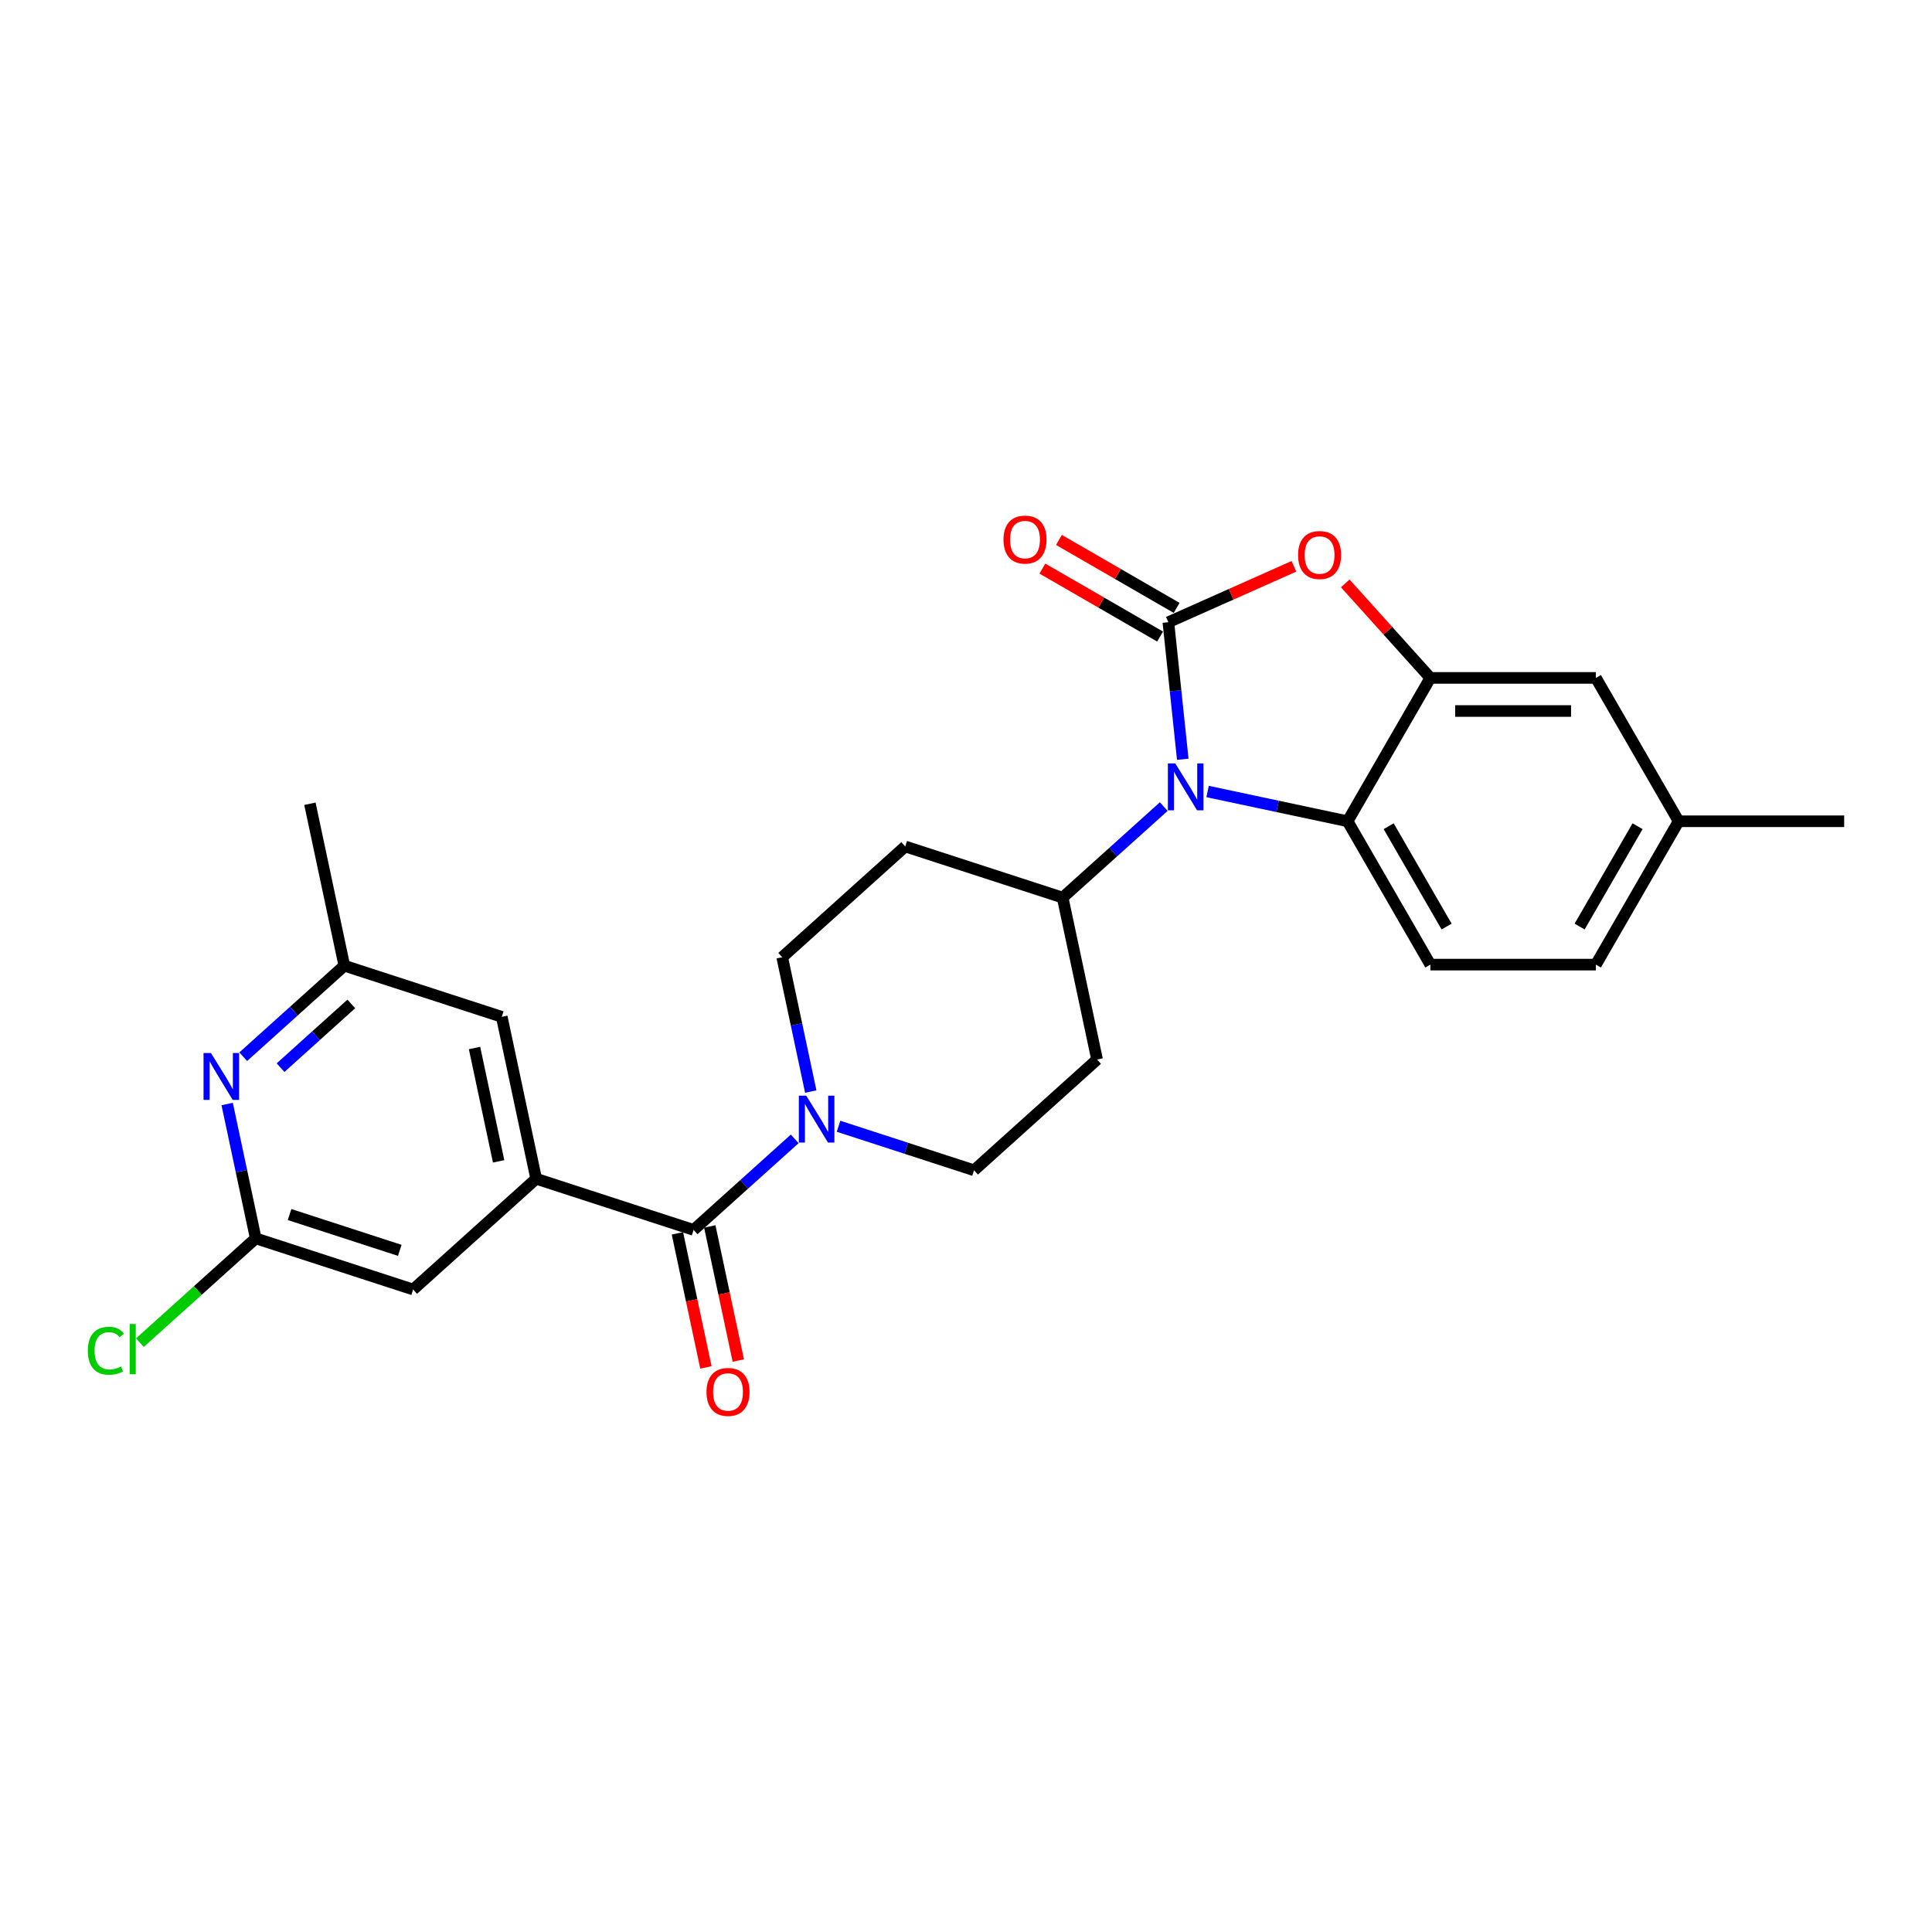 <?xml version='1.0' encoding='iso-8859-1'?>
<svg version='1.1' baseProfile='full'
              xmlns='http://www.w3.org/2000/svg'
                      xmlns:rdkit='http://www.rdkit.org/xml'
                      xmlns:xlink='http://www.w3.org/1999/xlink'
                  xml:space='preserve'
width='1000px' height='1000px' viewBox='0 0 1000 1000'>
<!-- END OF HEADER -->
<rect style='opacity:1.0;fill:#FFFFFF;stroke:none' width='1000' height='1000' x='0' y='0'> </rect>
<path class='bond-0' d='M 434.025,582.95 L 469.096,594.345' style='fill:none;fill-rule:evenodd;stroke:#0000FF;stroke-width:6px;stroke-linecap:butt;stroke-linejoin:miter;stroke-opacity:1' />
<path class='bond-0' d='M 469.096,594.345 L 504.167,605.74' style='fill:none;fill-rule:evenodd;stroke:#000000;stroke-width:6px;stroke-linecap:butt;stroke-linejoin:miter;stroke-opacity:1' />
<path class='bond-1' d='M 411.337,589.478 L 385.173,613.036' style='fill:none;fill-rule:evenodd;stroke:#0000FF;stroke-width:6px;stroke-linecap:butt;stroke-linejoin:miter;stroke-opacity:1' />
<path class='bond-1' d='M 385.173,613.036 L 359.009,636.595' style='fill:none;fill-rule:evenodd;stroke:#000000;stroke-width:6px;stroke-linecap:butt;stroke-linejoin:miter;stroke-opacity:1' />
<path class='bond-2' d='M 419.647,564.99 L 412.257,530.223' style='fill:none;fill-rule:evenodd;stroke:#0000FF;stroke-width:6px;stroke-linecap:butt;stroke-linejoin:miter;stroke-opacity:1' />
<path class='bond-2' d='M 412.257,530.223 L 404.867,495.456' style='fill:none;fill-rule:evenodd;stroke:#000000;stroke-width:6px;stroke-linecap:butt;stroke-linejoin:miter;stroke-opacity:1' />
<path class='bond-3' d='M 350.628,638.376 L 358.003,673.074' style='fill:none;fill-rule:evenodd;stroke:#000000;stroke-width:6px;stroke-linecap:butt;stroke-linejoin:miter;stroke-opacity:1' />
<path class='bond-3' d='M 358.003,673.074 L 365.378,707.772' style='fill:none;fill-rule:evenodd;stroke:#FF0000;stroke-width:6px;stroke-linecap:butt;stroke-linejoin:miter;stroke-opacity:1' />
<path class='bond-3' d='M 367.389,634.813 L 374.765,669.512' style='fill:none;fill-rule:evenodd;stroke:#000000;stroke-width:6px;stroke-linecap:butt;stroke-linejoin:miter;stroke-opacity:1' />
<path class='bond-3' d='M 374.765,669.512 L 382.14,704.21' style='fill:none;fill-rule:evenodd;stroke:#FF0000;stroke-width:6px;stroke-linecap:butt;stroke-linejoin:miter;stroke-opacity:1' />
<path class='bond-4' d='M 359.009,636.595 L 277.522,610.118' style='fill:none;fill-rule:evenodd;stroke:#000000;stroke-width:6px;stroke-linecap:butt;stroke-linejoin:miter;stroke-opacity:1' />
<path class='bond-5' d='M 868.866,425.085 L 826.026,499.286' style='fill:none;fill-rule:evenodd;stroke:#000000;stroke-width:6px;stroke-linecap:butt;stroke-linejoin:miter;stroke-opacity:1' />
<path class='bond-5' d='M 847.599,427.647 L 817.612,479.588' style='fill:none;fill-rule:evenodd;stroke:#000000;stroke-width:6px;stroke-linecap:butt;stroke-linejoin:miter;stroke-opacity:1' />
<path class='bond-6' d='M 868.866,425.085 L 826.026,350.884' style='fill:none;fill-rule:evenodd;stroke:#000000;stroke-width:6px;stroke-linecap:butt;stroke-linejoin:miter;stroke-opacity:1' />
<path class='bond-7' d='M 868.866,425.085 L 954.545,425.085' style='fill:none;fill-rule:evenodd;stroke:#000000;stroke-width:6px;stroke-linecap:butt;stroke-linejoin:miter;stroke-opacity:1' />
<path class='bond-8' d='M 826.026,499.286 L 740.346,499.286' style='fill:none;fill-rule:evenodd;stroke:#000000;stroke-width:6px;stroke-linecap:butt;stroke-linejoin:miter;stroke-opacity:1' />
<path class='bond-9' d='M 740.346,499.286 L 697.506,425.085' style='fill:none;fill-rule:evenodd;stroke:#000000;stroke-width:6px;stroke-linecap:butt;stroke-linejoin:miter;stroke-opacity:1' />
<path class='bond-9' d='M 748.76,479.588 L 718.772,427.647' style='fill:none;fill-rule:evenodd;stroke:#000000;stroke-width:6px;stroke-linecap:butt;stroke-linejoin:miter;stroke-opacity:1' />
<path class='bond-10' d='M 697.506,425.085 L 740.346,350.884' style='fill:none;fill-rule:evenodd;stroke:#000000;stroke-width:6px;stroke-linecap:butt;stroke-linejoin:miter;stroke-opacity:1' />
<path class='bond-11' d='M 697.506,425.085 L 661.274,417.384' style='fill:none;fill-rule:evenodd;stroke:#000000;stroke-width:6px;stroke-linecap:butt;stroke-linejoin:miter;stroke-opacity:1' />
<path class='bond-11' d='M 661.274,417.384 L 625.043,409.682' style='fill:none;fill-rule:evenodd;stroke:#0000FF;stroke-width:6px;stroke-linecap:butt;stroke-linejoin:miter;stroke-opacity:1' />
<path class='bond-12' d='M 740.346,350.884 L 826.026,350.884' style='fill:none;fill-rule:evenodd;stroke:#000000;stroke-width:6px;stroke-linecap:butt;stroke-linejoin:miter;stroke-opacity:1' />
<path class='bond-12' d='M 753.198,368.02 L 813.174,368.02' style='fill:none;fill-rule:evenodd;stroke:#000000;stroke-width:6px;stroke-linecap:butt;stroke-linejoin:miter;stroke-opacity:1' />
<path class='bond-13' d='M 740.346,350.884 L 718.321,326.422' style='fill:none;fill-rule:evenodd;stroke:#000000;stroke-width:6px;stroke-linecap:butt;stroke-linejoin:miter;stroke-opacity:1' />
<path class='bond-13' d='M 718.321,326.422 L 696.295,301.961' style='fill:none;fill-rule:evenodd;stroke:#FF0000;stroke-width:6px;stroke-linecap:butt;stroke-linejoin:miter;stroke-opacity:1' />
<path class='bond-14' d='M 612.198,392.997 L 608.47,357.529' style='fill:none;fill-rule:evenodd;stroke:#0000FF;stroke-width:6px;stroke-linecap:butt;stroke-linejoin:miter;stroke-opacity:1' />
<path class='bond-14' d='M 608.47,357.529 L 604.743,322.061' style='fill:none;fill-rule:evenodd;stroke:#000000;stroke-width:6px;stroke-linecap:butt;stroke-linejoin:miter;stroke-opacity:1' />
<path class='bond-15' d='M 602.355,417.485 L 576.19,441.044' style='fill:none;fill-rule:evenodd;stroke:#0000FF;stroke-width:6px;stroke-linecap:butt;stroke-linejoin:miter;stroke-opacity:1' />
<path class='bond-15' d='M 576.19,441.044 L 550.026,464.602' style='fill:none;fill-rule:evenodd;stroke:#000000;stroke-width:6px;stroke-linecap:butt;stroke-linejoin:miter;stroke-opacity:1' />
<path class='bond-16' d='M 604.743,322.061 L 637.239,307.592' style='fill:none;fill-rule:evenodd;stroke:#000000;stroke-width:6px;stroke-linecap:butt;stroke-linejoin:miter;stroke-opacity:1' />
<path class='bond-16' d='M 637.239,307.592 L 669.735,293.124' style='fill:none;fill-rule:evenodd;stroke:#FF0000;stroke-width:6px;stroke-linecap:butt;stroke-linejoin:miter;stroke-opacity:1' />
<path class='bond-17' d='M 609.027,314.64 L 578.566,297.054' style='fill:none;fill-rule:evenodd;stroke:#000000;stroke-width:6px;stroke-linecap:butt;stroke-linejoin:miter;stroke-opacity:1' />
<path class='bond-17' d='M 578.566,297.054 L 548.106,279.468' style='fill:none;fill-rule:evenodd;stroke:#FF0000;stroke-width:6px;stroke-linecap:butt;stroke-linejoin:miter;stroke-opacity:1' />
<path class='bond-17' d='M 600.459,329.481 L 569.998,311.894' style='fill:none;fill-rule:evenodd;stroke:#000000;stroke-width:6px;stroke-linecap:butt;stroke-linejoin:miter;stroke-opacity:1' />
<path class='bond-17' d='M 569.998,311.894 L 539.538,294.308' style='fill:none;fill-rule:evenodd;stroke:#FF0000;stroke-width:6px;stroke-linecap:butt;stroke-linejoin:miter;stroke-opacity:1' />
<path class='bond-18' d='M 550.026,464.602 L 468.54,438.125' style='fill:none;fill-rule:evenodd;stroke:#000000;stroke-width:6px;stroke-linecap:butt;stroke-linejoin:miter;stroke-opacity:1' />
<path class='bond-19' d='M 550.026,464.602 L 567.84,548.409' style='fill:none;fill-rule:evenodd;stroke:#000000;stroke-width:6px;stroke-linecap:butt;stroke-linejoin:miter;stroke-opacity:1' />
<path class='bond-20' d='M 468.54,438.125 L 404.867,495.456' style='fill:none;fill-rule:evenodd;stroke:#000000;stroke-width:6px;stroke-linecap:butt;stroke-linejoin:miter;stroke-opacity:1' />
<path class='bond-21' d='M 504.167,605.74 L 567.84,548.409' style='fill:none;fill-rule:evenodd;stroke:#000000;stroke-width:6px;stroke-linecap:butt;stroke-linejoin:miter;stroke-opacity:1' />
<path class='bond-22' d='M 277.522,610.118 L 259.708,526.311' style='fill:none;fill-rule:evenodd;stroke:#000000;stroke-width:6px;stroke-linecap:butt;stroke-linejoin:miter;stroke-opacity:1' />
<path class='bond-22' d='M 258.089,601.11 L 245.619,542.445' style='fill:none;fill-rule:evenodd;stroke:#000000;stroke-width:6px;stroke-linecap:butt;stroke-linejoin:miter;stroke-opacity:1' />
<path class='bond-23' d='M 277.522,610.118 L 213.85,667.449' style='fill:none;fill-rule:evenodd;stroke:#000000;stroke-width:6px;stroke-linecap:butt;stroke-linejoin:miter;stroke-opacity:1' />
<path class='bond-24' d='M 259.708,526.311 L 178.222,499.834' style='fill:none;fill-rule:evenodd;stroke:#000000;stroke-width:6px;stroke-linecap:butt;stroke-linejoin:miter;stroke-opacity:1' />
<path class='bond-25' d='M 213.85,667.449 L 132.363,640.973' style='fill:none;fill-rule:evenodd;stroke:#000000;stroke-width:6px;stroke-linecap:butt;stroke-linejoin:miter;stroke-opacity:1' />
<path class='bond-25' d='M 206.922,647.181 L 149.882,628.647' style='fill:none;fill-rule:evenodd;stroke:#000000;stroke-width:6px;stroke-linecap:butt;stroke-linejoin:miter;stroke-opacity:1' />
<path class='bond-26' d='M 178.222,499.834 L 152.058,523.393' style='fill:none;fill-rule:evenodd;stroke:#000000;stroke-width:6px;stroke-linecap:butt;stroke-linejoin:miter;stroke-opacity:1' />
<path class='bond-26' d='M 152.058,523.393 L 125.894,546.951' style='fill:none;fill-rule:evenodd;stroke:#0000FF;stroke-width:6px;stroke-linecap:butt;stroke-linejoin:miter;stroke-opacity:1' />
<path class='bond-26' d='M 181.839,519.636 L 163.524,536.127' style='fill:none;fill-rule:evenodd;stroke:#000000;stroke-width:6px;stroke-linecap:butt;stroke-linejoin:miter;stroke-opacity:1' />
<path class='bond-26' d='M 163.524,536.127 L 145.209,552.618' style='fill:none;fill-rule:evenodd;stroke:#0000FF;stroke-width:6px;stroke-linecap:butt;stroke-linejoin:miter;stroke-opacity:1' />
<path class='bond-27' d='M 178.222,499.834 L 160.408,416.027' style='fill:none;fill-rule:evenodd;stroke:#000000;stroke-width:6px;stroke-linecap:butt;stroke-linejoin:miter;stroke-opacity:1' />
<path class='bond-28' d='M 132.363,640.973 L 102.386,667.964' style='fill:none;fill-rule:evenodd;stroke:#000000;stroke-width:6px;stroke-linecap:butt;stroke-linejoin:miter;stroke-opacity:1' />
<path class='bond-28' d='M 102.386,667.964 L 72.409,694.956' style='fill:none;fill-rule:evenodd;stroke:#00CC00;stroke-width:6px;stroke-linecap:butt;stroke-linejoin:miter;stroke-opacity:1' />
<path class='bond-29' d='M 132.363,640.973 L 124.974,606.206' style='fill:none;fill-rule:evenodd;stroke:#000000;stroke-width:6px;stroke-linecap:butt;stroke-linejoin:miter;stroke-opacity:1' />
<path class='bond-29' d='M 124.974,606.206 L 117.584,571.44' style='fill:none;fill-rule:evenodd;stroke:#0000FF;stroke-width:6px;stroke-linecap:butt;stroke-linejoin:miter;stroke-opacity:1' />
<path  class='atom-0' d='M 417.318 567.132
L 425.269 579.984
Q 426.057 581.252, 427.325 583.548
Q 428.593 585.844, 428.662 585.981
L 428.662 567.132
L 431.883 567.132
L 431.883 591.396
L 428.559 591.396
L 420.025 577.345
Q 419.031 575.7, 417.969 573.815
Q 416.941 571.93, 416.632 571.347
L 416.632 591.396
L 413.479 591.396
L 413.479 567.132
L 417.318 567.132
' fill='#0000FF'/>
<path  class='atom-2' d='M 365.684 720.471
Q 365.684 714.645, 368.563 711.389
Q 371.442 708.133, 376.822 708.133
Q 382.203 708.133, 385.082 711.389
Q 387.961 714.645, 387.961 720.471
Q 387.961 726.366, 385.048 729.724
Q 382.135 733.049, 376.822 733.049
Q 371.476 733.049, 368.563 729.724
Q 365.684 726.4, 365.684 720.471
M 376.822 730.307
Q 380.524 730.307, 382.512 727.839
Q 384.534 725.338, 384.534 720.471
Q 384.534 715.707, 382.512 713.308
Q 380.524 710.875, 376.822 710.875
Q 373.121 710.875, 371.099 713.274
Q 369.111 715.673, 369.111 720.471
Q 369.111 725.372, 371.099 727.839
Q 373.121 730.307, 376.822 730.307
' fill='#FF0000'/>
<path  class='atom-9' d='M 608.335 395.139
L 616.286 407.991
Q 617.074 409.259, 618.342 411.555
Q 619.61 413.851, 619.679 413.988
L 619.679 395.139
L 622.901 395.139
L 622.901 419.403
L 619.576 419.403
L 611.042 405.352
Q 610.049 403.707, 608.986 401.822
Q 607.958 399.937, 607.65 399.354
L 607.65 419.403
L 604.497 419.403
L 604.497 395.139
L 608.335 395.139
' fill='#0000FF'/>
<path  class='atom-11' d='M 671.877 287.28
Q 671.877 281.454, 674.755 278.198
Q 677.634 274.942, 683.015 274.942
Q 688.396 274.942, 691.275 278.198
Q 694.153 281.454, 694.153 287.28
Q 694.153 293.175, 691.24 296.533
Q 688.327 299.858, 683.015 299.858
Q 677.669 299.858, 674.755 296.533
Q 671.877 293.209, 671.877 287.28
M 683.015 297.116
Q 686.716 297.116, 688.704 294.648
Q 690.726 292.147, 690.726 287.28
Q 690.726 282.516, 688.704 280.117
Q 686.716 277.684, 683.015 277.684
Q 679.314 277.684, 677.292 280.083
Q 675.304 282.482, 675.304 287.28
Q 675.304 292.181, 677.292 294.648
Q 679.314 297.116, 683.015 297.116
' fill='#FF0000'/>
<path  class='atom-12' d='M 519.403 279.289
Q 519.403 273.463, 522.282 270.207
Q 525.161 266.951, 530.542 266.951
Q 535.922 266.951, 538.801 270.207
Q 541.68 273.463, 541.68 279.289
Q 541.68 285.184, 538.767 288.543
Q 535.854 291.867, 530.542 291.867
Q 525.195 291.867, 522.282 288.543
Q 519.403 285.218, 519.403 279.289
M 530.542 289.125
Q 534.243 289.125, 536.231 286.658
Q 538.253 284.156, 538.253 279.289
Q 538.253 274.525, 536.231 272.126
Q 534.243 269.693, 530.542 269.693
Q 526.84 269.693, 524.818 272.092
Q 522.831 274.491, 522.831 279.289
Q 522.831 284.19, 524.818 286.658
Q 526.84 289.125, 530.542 289.125
' fill='#FF0000'/>
<path  class='atom-24' d='M 109.186 545.033
L 117.137 557.885
Q 117.925 559.153, 119.193 561.449
Q 120.461 563.746, 120.53 563.883
L 120.53 545.033
L 123.752 545.033
L 123.752 569.298
L 120.427 569.298
L 111.894 555.246
Q 110.9 553.601, 109.837 551.716
Q 108.809 549.831, 108.501 549.249
L 108.501 569.298
L 105.348 569.298
L 105.348 545.033
L 109.186 545.033
' fill='#0000FF'/>
<path  class='atom-26' d='M 45.455 699.143
Q 45.455 693.112, 48.265 689.959
Q 51.109 686.771, 56.49 686.771
Q 61.494 686.771, 64.167 690.301
L 61.905 692.152
Q 59.952 689.582, 56.49 689.582
Q 52.823 689.582, 50.87 692.049
Q 48.95 694.482, 48.95 699.143
Q 48.95 703.942, 50.938 706.409
Q 52.96 708.877, 56.867 708.877
Q 59.54 708.877, 62.659 707.266
L 63.619 709.836
Q 62.351 710.659, 60.431 711.139
Q 58.512 711.618, 56.387 711.618
Q 51.109 711.618, 48.265 708.397
Q 45.455 705.175, 45.455 699.143
' fill='#00CC00'/>
<path  class='atom-26' d='M 67.114 685.298
L 70.267 685.298
L 70.267 711.31
L 67.114 711.31
L 67.114 685.298
' fill='#00CC00'/>
</svg>
